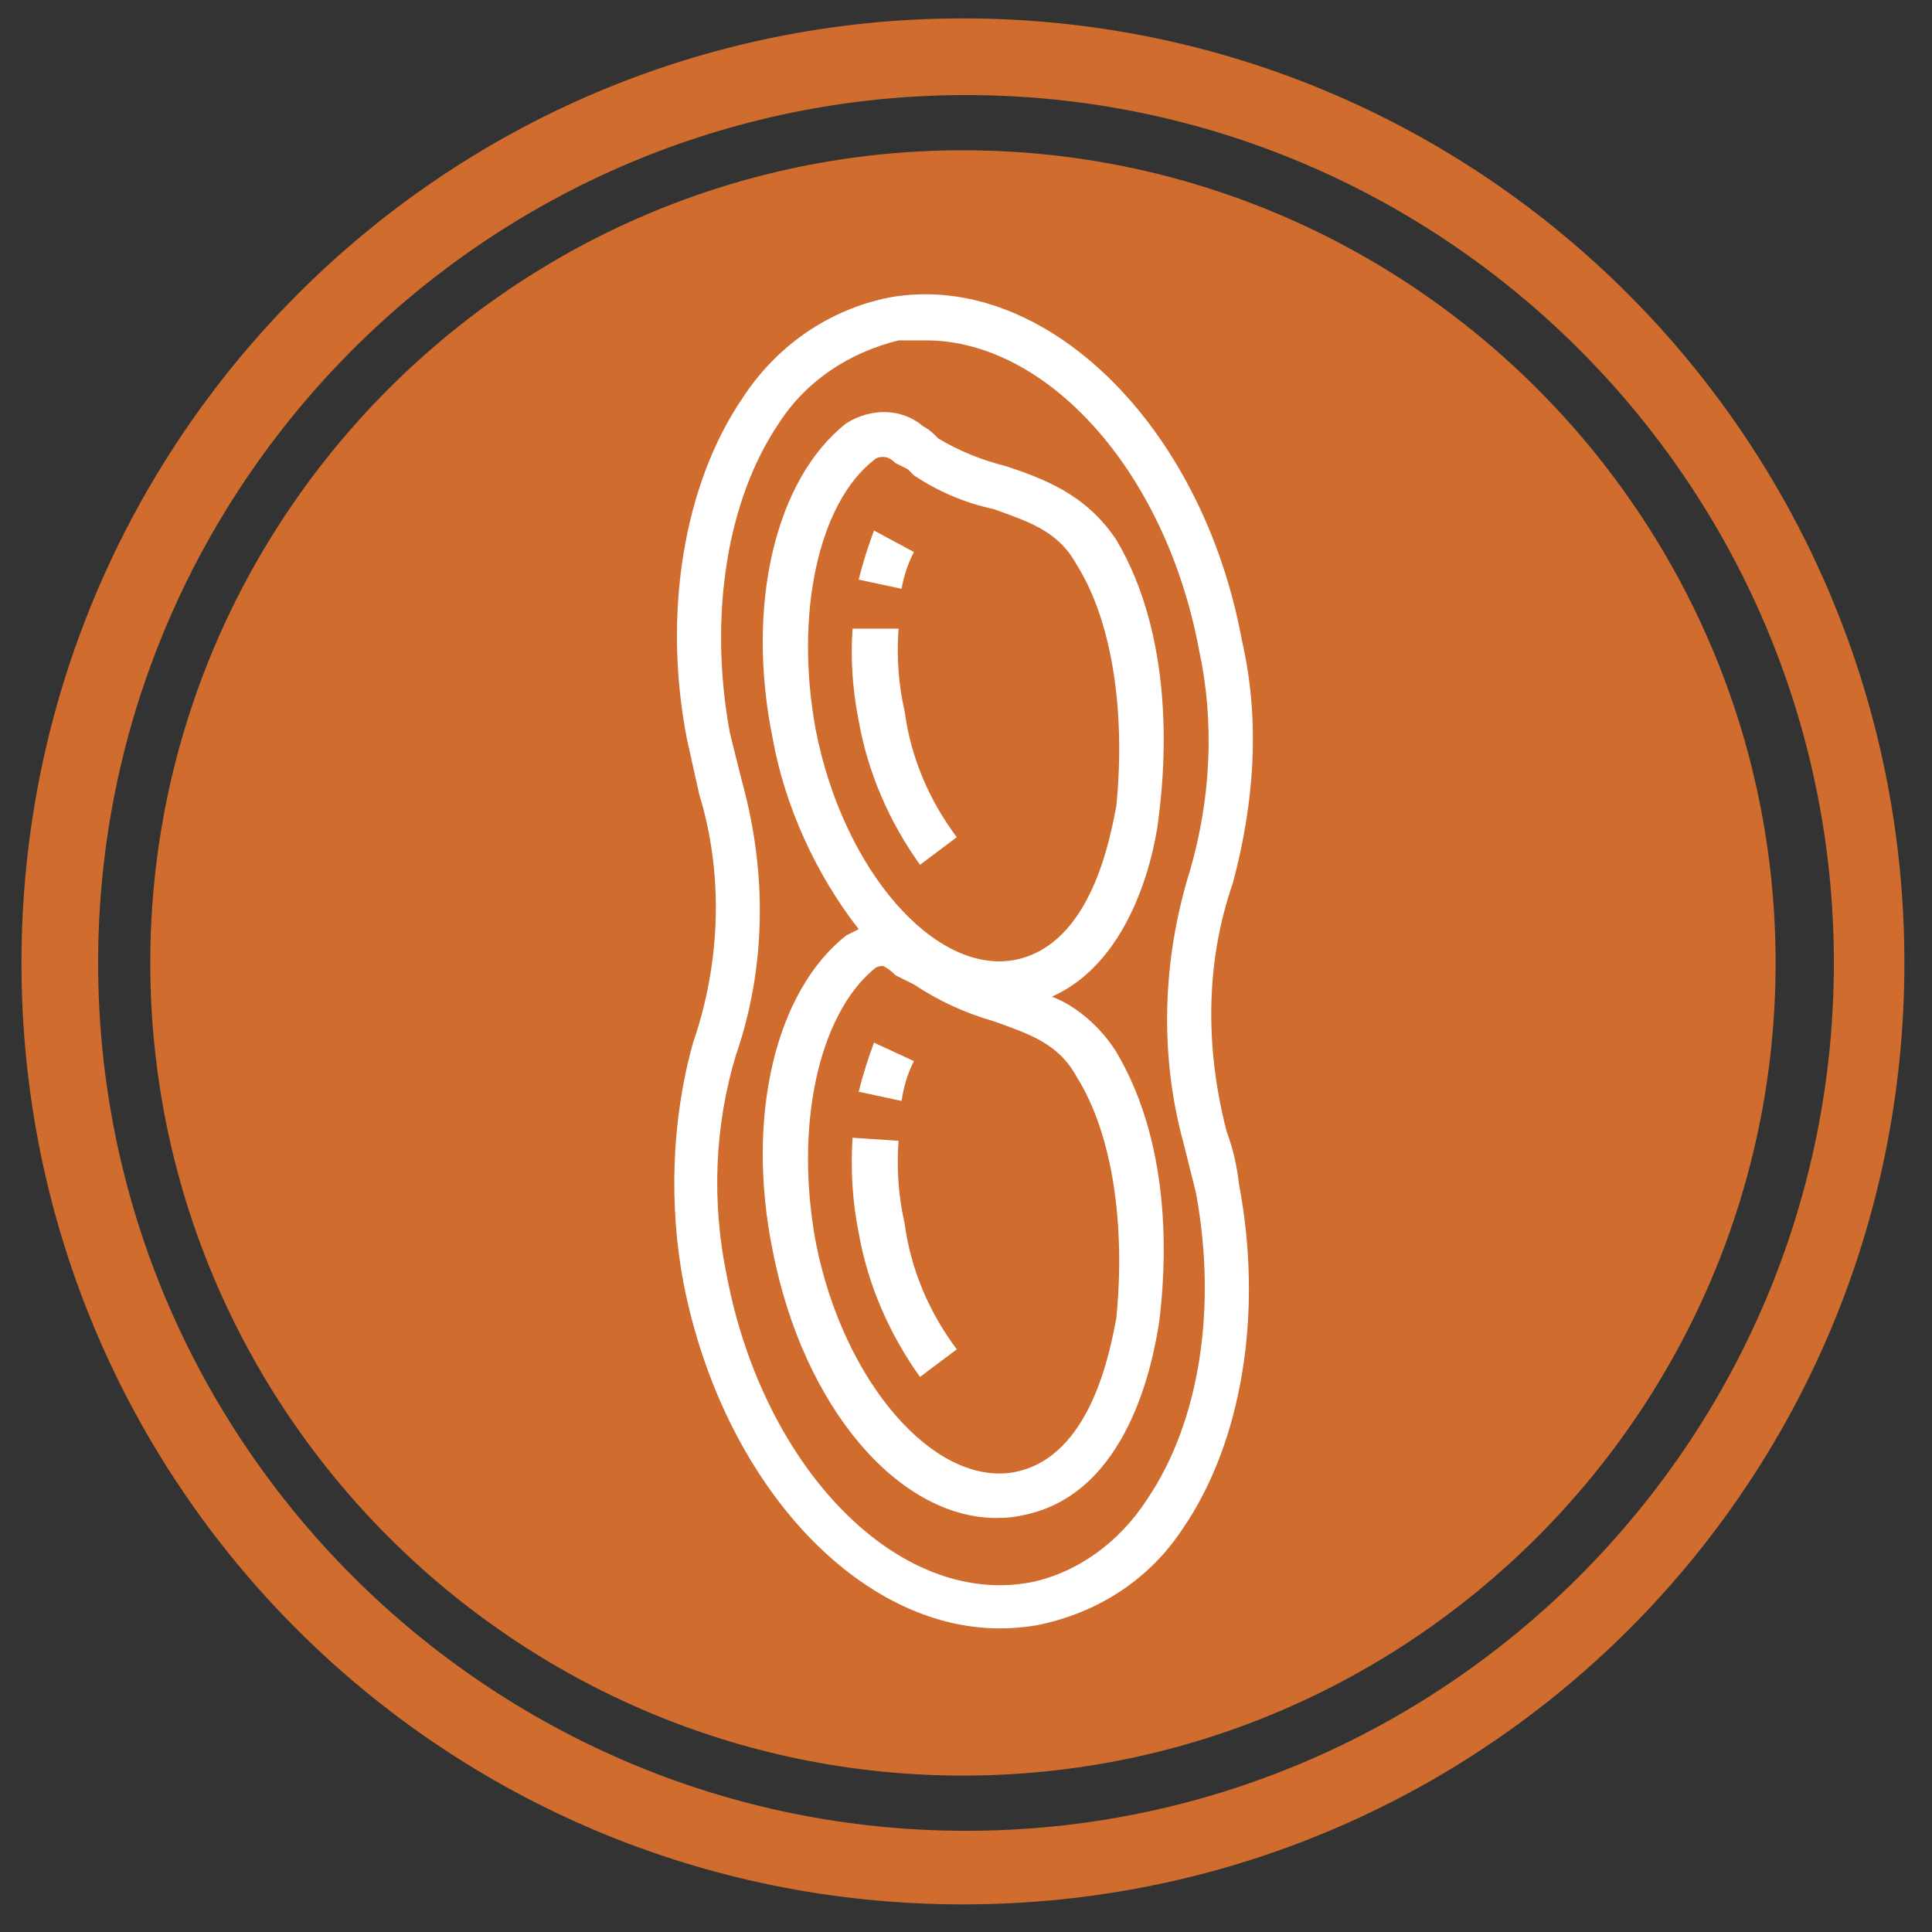 <svg version="1.2" xmlns="http://www.w3.org/2000/svg" viewBox="0 0 63 63" width="63" height="63">
	<rect x="0" y="0" width="63" height="63" fill="#333333" stroke="none"/>
	<title>Path 71</title>
	<style>
		.s0 { fill: #cf6c2e } 
		.s1 { fill: #ffffff } 
	</style>
	<path id="Path 71" fill-rule="evenodd" class="s0" d="m62.1 31.4c0 17-13.7 30.7-30.7 30.7-17 0-30.7-13.7-30.7-30.7 0-17 13.7-30.8 30.7-30.8 17 0 30.7 13.8 30.7 30.8zm-2.3 0c0-15.6-12.7-28.3-28.3-28.3-15.6 0-28.3 12.7-28.3 28.3 0 15.6 12.7 28.3 28.3 28.3 15.6 0 28.3-12.7 28.3-28.3zm-1.9 0c0 14.6-11.9 26.5-26.5 26.5-14.6 0-26.5-11.9-26.5-26.5 0-14.6 11.9-26.5 26.5-26.5 14.6 0 26.5 11.9 26.5 26.5z"/>
	<path id="Path 72" fill-rule="evenodd" class="s1" d="m40.2 28.8c-0.9 2.6-0.9 5.4-0.2 8.1q0.3 0.8 0.4 1.7c0.8 4.2 0.1 8.4-1.8 11.2-1.1 1.7-2.8 2.8-4.8 3.2q-0.6 0.1-1.2 0.1c-4.6 0-9-4.7-10.3-11.2-0.5-2.6-0.4-5.4 0.3-7.9 0.9-2.6 1-5.5 0.2-8.1q-0.2-0.9-0.4-1.8c-0.8-4.1-0.1-8.3 1.8-11.1 1.1-1.7 2.8-2.9 4.8-3.3 5-0.9 10.2 4.1 11.5 11.2 0.6 2.6 0.4 5.3-0.3 7.9zm-1.4-0.4c0.7-2.4 0.8-4.9 0.3-7.2-1.1-5.9-5-10.1-8.9-10.1q-0.5 0-0.9 0c-1.6 0.4-3 1.3-3.9 2.7-1.7 2.5-2.3 6.3-1.6 10.1q0.2 0.8 0.4 1.6c0.8 2.9 0.8 6-0.2 8.9-0.7 2.3-0.8 4.8-0.3 7.2 1.2 6.3 5.6 10.8 9.9 10 1.5-0.3 2.9-1.3 3.8-2.7 1.7-2.5 2.3-6.2 1.6-10q-0.2-0.8-0.4-1.6c-0.8-2.9-0.7-6 0.2-8.9z"/>
	<path id="Path 73" fill-rule="evenodd" class="s1" d="m34.3 32.5c0.8 0.3 1.6 1 2.1 1.8 1.9 3.2 1.6 7.2 1.4 8.8-0.2 1.3-1 5.6-4.4 6.3q-0.4 0.1-0.9 0.1c-3.2 0-6.3-3.6-7.3-8.7-0.9-4.4 0.1-8.5 2.4-10.3q0.2-0.1 0.4-0.2c-1.4-1.8-2.4-4-2.8-6.2-0.9-4.4 0.1-8.5 2.4-10.3 0.8-0.5 1.8-0.5 2.5 0.1q0.2 0.1 0.4 0.3l0.1 0.1q1 0.6 2.2 0.9c1.2 0.4 2.6 0.9 3.6 2.4 1.9 3.2 1.6 7.3 1.4 8.9-0.1 1.1-0.8 4.8-3.5 6zm-1.9 0.8q-1.4-0.4-2.6-1.2l-0.2-0.1q-0.2-0.1-0.4-0.2-0.2-0.2-0.4-0.3-0.2 0-0.3 0.1c-1.8 1.5-2.6 5.1-1.9 8.9 0.9 4.6 3.9 8 6.5 7.5 2.5-0.5 3.1-4 3.3-5 0.3-3-0.1-6-1.3-7.9-0.6-1.1-1.6-1.4-2.7-1.8zm4-7c0.3-3-0.1-6-1.3-7.9-0.6-1.1-1.6-1.4-2.7-1.8q-1.4-0.3-2.6-1.1l-0.2-0.2q-0.2-0.1-0.4-0.2-0.2-0.2-0.4-0.2-0.2 0-0.3 0.1c-1.8 1.4-2.6 5-1.9 8.8 0.9 4.6 3.9 8 6.5 7.5 2.5-0.5 3.1-4 3.3-5zm-7-7.1l-1.4-0.3q0.2-0.8 0.5-1.6l1.3 0.7q-0.3 0.6-0.4 1.2zm0.1 4c0.2 1.5 0.8 2.9 1.7 4.1l-1.2 0.9c-1-1.4-1.7-3-2-4.7q-0.3-1.5-0.2-3h1.5q-0.1 1.4 0.2 2.7zm-0.1 12.7l-1.4-0.3q0.2-0.8 0.5-1.6l1.3 0.6q-0.3 0.6-0.4 1.3zm0.1 4c0.2 1.5 0.8 2.9 1.7 4.1l-1.2 0.9c-1-1.4-1.7-3-2-4.7q-0.3-1.5-0.2-3.1l1.5 0.1q-0.1 1.4 0.2 2.7z"/>
</svg>
